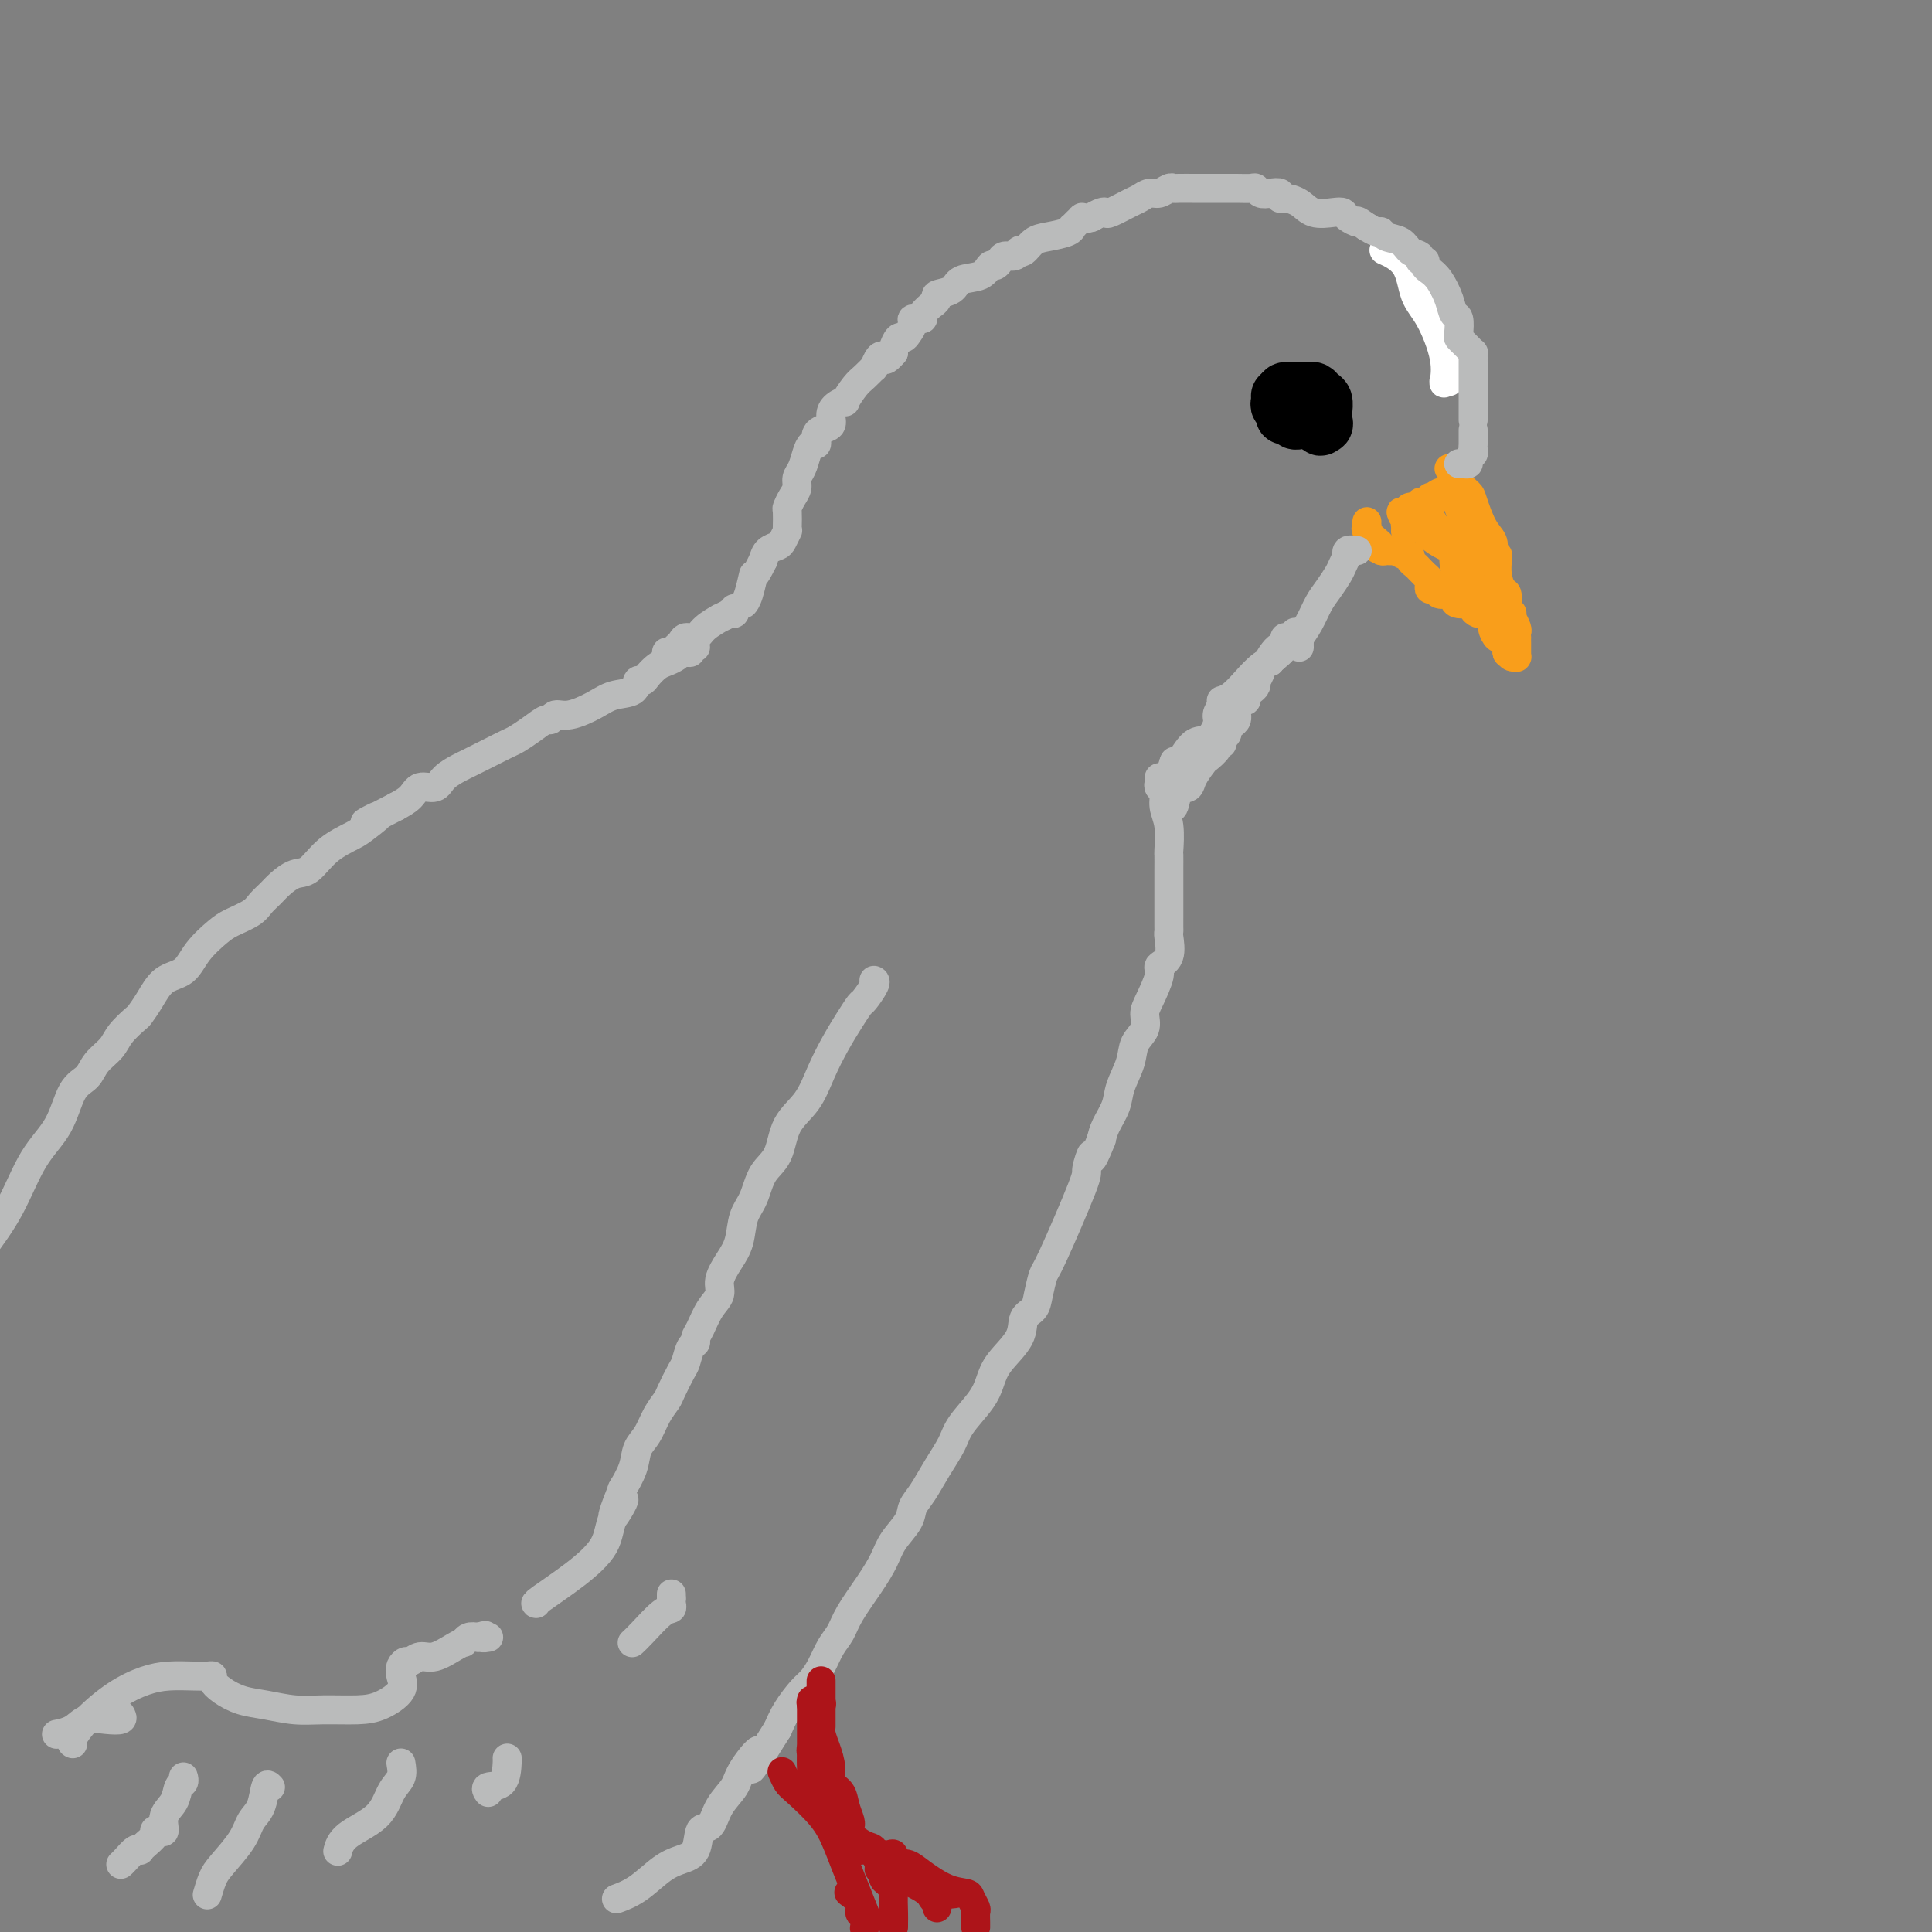 <svg viewBox='0 0 400 400' version='1.1' xmlns='http://www.w3.org/2000/svg' xmlns:xlink='http://www.w3.org/1999/xlink'><rect x="0" y="0" width="400" height="400" fill="#808080" stroke="none"/><g fill='none' stroke='#000000' stroke-width='12' stroke-linecap='round' stroke-linejoin='round'><path d='M273,84c-0.348,-0.032 -0.696,-0.065 -1,0c-0.304,0.065 -0.565,0.227 -1,0c-0.435,-0.227 -1.045,-0.843 -2,-1c-0.955,-0.157 -2.257,0.144 -3,0c-0.743,-0.144 -0.927,-0.733 -1,-1c-0.073,-0.267 -0.034,-0.212 0,0c0.034,0.212 0.062,0.583 0,1c-0.062,0.417 -0.213,0.882 0,1c0.213,0.118 0.792,-0.112 1,0c0.208,0.112 0.046,0.565 0,1c-0.046,0.435 0.025,0.852 0,1c-0.025,0.148 -0.147,0.025 0,0c0.147,-0.025 0.561,0.046 1,0c0.439,-0.046 0.901,-0.208 1,0c0.099,0.208 -0.167,0.788 0,1c0.167,0.212 0.765,0.056 1,0c0.235,-0.056 0.107,-0.012 0,0c-0.107,0.012 -0.194,-0.007 0,0c0.194,0.007 0.668,0.040 1,0c0.332,-0.040 0.524,-0.154 1,0c0.476,0.154 1.238,0.577 2,1'/><path d='M273,88c1.022,0.761 0.078,0.163 0,0c-0.078,-0.163 0.712,0.107 1,0c0.288,-0.107 0.074,-0.592 0,-1c-0.074,-0.408 -0.009,-0.740 0,-1c0.009,-0.260 -0.039,-0.448 0,-1c0.039,-0.552 0.166,-1.469 0,-2c-0.166,-0.531 -0.624,-0.678 -1,-1c-0.376,-0.322 -0.668,-0.819 -1,-1c-0.332,-0.181 -0.702,-0.046 -1,0c-0.298,0.046 -0.524,0.002 -1,0c-0.476,-0.002 -1.201,0.038 -2,0c-0.799,-0.038 -1.672,-0.154 -2,0c-0.328,0.154 -0.112,0.577 0,1c0.112,0.423 0.121,0.845 0,1c-0.121,0.155 -0.372,0.043 0,0c0.372,-0.043 1.368,-0.015 2,0c0.632,0.015 0.901,0.018 1,0c0.099,-0.018 0.026,-0.056 0,0c-0.026,0.056 -0.007,0.207 0,0c0.007,-0.207 0.002,-0.774 0,-1c-0.002,-0.226 -0.001,-0.113 0,0'/></g>
<g fill='none' stroke='#F99E1B' stroke-width='6' stroke-linecap='round' stroke-linejoin='round'><path d='M301,99c0.478,-0.059 0.957,-0.119 1,0c0.043,0.119 -0.349,0.416 0,1c0.349,0.584 1.439,1.455 2,2c0.561,0.545 0.594,0.763 1,2c0.406,1.237 1.184,3.495 2,5c0.816,1.505 1.669,2.259 2,3c0.331,0.741 0.142,1.468 0,2c-0.142,0.532 -0.235,0.869 0,1c0.235,0.131 0.798,0.056 1,0c0.202,-0.056 0.044,-0.094 0,0c-0.044,0.094 0.027,0.319 0,1c-0.027,0.681 -0.151,1.817 0,3c0.151,1.183 0.576,2.412 1,3c0.424,0.588 0.846,0.536 1,1c0.154,0.464 0.041,1.444 0,2c-0.041,0.556 -0.011,0.688 0,1c0.011,0.312 0.003,0.803 0,1c-0.003,0.197 -0.002,0.098 0,0'/><path d='M312,127c0.686,2.252 0.902,0.382 1,0c0.098,-0.382 0.079,0.725 0,1c-0.079,0.275 -0.217,-0.281 0,0c0.217,0.281 0.790,1.397 1,2c0.210,0.603 0.056,0.691 0,1c-0.056,0.309 -0.015,0.838 0,1c0.015,0.162 0.004,-0.044 0,0c-0.004,0.044 -0.001,0.337 0,1c0.001,0.663 0.000,1.694 0,2c-0.000,0.306 0.001,-0.114 0,0c-0.001,0.114 -0.003,0.763 0,1c0.003,0.237 0.012,0.061 0,0c-0.012,-0.061 -0.044,-0.006 0,0c0.044,0.006 0.166,-0.037 0,0c-0.166,0.037 -0.619,0.153 -1,0c-0.381,-0.153 -0.691,-0.577 -1,-1'/><path d='M312,135c0.049,0.852 0.172,-1.018 0,-2c-0.172,-0.982 -0.637,-1.076 -1,-1c-0.363,0.076 -0.622,0.321 -1,0c-0.378,-0.321 -0.874,-1.210 -1,-2c-0.126,-0.790 0.119,-1.482 0,-2c-0.119,-0.518 -0.604,-0.861 -1,-1c-0.396,-0.139 -0.705,-0.075 -1,0c-0.295,0.075 -0.576,0.161 -1,0c-0.424,-0.161 -0.991,-0.569 -1,-1c-0.009,-0.431 0.541,-0.885 0,-1c-0.541,-0.115 -2.172,0.109 -3,0c-0.828,-0.109 -0.852,-0.550 -1,-1c-0.148,-0.450 -0.418,-0.908 -1,-1c-0.582,-0.092 -1.475,0.183 -2,0c-0.525,-0.183 -0.680,-0.824 -1,-1c-0.320,-0.176 -0.803,0.111 -1,0c-0.197,-0.111 -0.108,-0.621 0,-1c0.108,-0.379 0.237,-0.626 0,-1c-0.237,-0.374 -0.838,-0.873 -1,-1c-0.162,-0.127 0.115,0.120 0,0c-0.115,-0.120 -0.621,-0.605 -1,-1c-0.379,-0.395 -0.631,-0.698 -1,-1c-0.369,-0.302 -0.853,-0.603 -1,-1c-0.147,-0.397 0.045,-0.891 0,-1c-0.045,-0.109 -0.327,0.167 -1,0c-0.673,-0.167 -1.737,-0.777 -2,-1c-0.263,-0.223 0.275,-0.060 0,0c-0.275,0.060 -1.364,0.017 -2,0c-0.636,-0.017 -0.818,-0.009 -1,0'/><path d='M286,114c-3.411,-1.959 -0.938,-0.357 0,0c0.938,0.357 0.342,-0.530 0,-1c-0.342,-0.470 -0.432,-0.522 -1,-1c-0.568,-0.478 -1.616,-1.382 -2,-2c-0.384,-0.618 -0.103,-0.949 0,-1c0.103,-0.051 0.028,0.179 0,0c-0.028,-0.179 -0.008,-0.765 0,-1c0.008,-0.235 0.004,-0.117 0,0'/><path d='M300,97c0.425,-0.079 0.850,-0.157 1,0c0.150,0.157 0.026,0.551 0,1c-0.026,0.449 0.045,0.955 0,1c-0.045,0.045 -0.205,-0.369 0,0c0.205,0.369 0.777,1.521 1,2c0.223,0.479 0.097,0.284 0,1c-0.097,0.716 -0.166,2.341 0,3c0.166,0.659 0.566,0.351 1,1c0.434,0.649 0.902,2.256 1,3c0.098,0.744 -0.173,0.624 0,1c0.173,0.376 0.789,1.246 1,2c0.211,0.754 0.018,1.392 0,2c-0.018,0.608 0.139,1.186 0,2c-0.139,0.814 -0.573,1.862 0,3c0.573,1.138 2.152,2.364 3,3c0.848,0.636 0.963,0.681 1,1c0.037,0.319 -0.004,0.912 0,1c0.004,0.088 0.054,-0.328 0,0c-0.054,0.328 -0.211,1.399 0,2c0.211,0.601 0.788,0.733 1,1c0.212,0.267 0.057,0.670 0,1c-0.057,0.330 -0.015,0.589 0,1c0.015,0.411 0.004,0.975 0,1c-0.004,0.025 -0.002,-0.487 0,-1'/><path d='M310,129c1.412,4.871 -0.059,1.049 -1,-1c-0.941,-2.049 -1.352,-2.324 -2,-3c-0.648,-0.676 -1.531,-1.754 -2,-3c-0.469,-1.246 -0.523,-2.662 -1,-3c-0.477,-0.338 -1.377,0.401 -2,0c-0.623,-0.401 -0.967,-1.942 -1,-3c-0.033,-1.058 0.247,-1.631 0,-2c-0.247,-0.369 -1.019,-0.532 -2,-1c-0.981,-0.468 -2.171,-1.239 -3,-2c-0.829,-0.761 -1.296,-1.510 -2,-2c-0.704,-0.490 -1.643,-0.720 -2,-1c-0.357,-0.280 -0.131,-0.612 0,-1c0.131,-0.388 0.166,-0.834 0,-1c-0.166,-0.166 -0.532,-0.052 -1,0c-0.468,0.052 -1.038,0.042 -1,0c0.038,-0.042 0.683,-0.116 1,0c0.317,0.116 0.306,0.423 1,1c0.694,0.577 2.093,1.425 3,2c0.907,0.575 1.323,0.876 2,1c0.677,0.124 1.615,0.069 2,0c0.385,-0.069 0.217,-0.153 0,0c-0.217,0.153 -0.481,0.541 -1,0c-0.519,-0.541 -1.291,-2.012 -2,-3c-0.709,-0.988 -1.354,-1.494 -2,-2'/><path d='M294,105c-0.761,-0.709 -0.162,0.020 0,0c0.162,-0.020 -0.112,-0.789 0,-1c0.112,-0.211 0.611,0.136 1,0c0.389,-0.136 0.669,-0.755 1,-1c0.331,-0.245 0.713,-0.118 1,0c0.287,0.118 0.478,0.226 1,0c0.522,-0.226 1.375,-0.786 2,-1c0.625,-0.214 1.021,-0.082 1,0c-0.021,0.082 -0.461,0.113 -1,0c-0.539,-0.113 -1.179,-0.370 -2,0c-0.821,0.370 -1.825,1.367 -3,2c-1.175,0.633 -2.522,0.902 -3,1c-0.478,0.098 -0.087,0.026 0,0c0.087,-0.026 -0.131,-0.007 0,0c0.131,0.007 0.609,0.002 1,0c0.391,-0.002 0.693,-0.001 1,0c0.307,0.001 0.618,0.000 1,0c0.382,-0.000 0.834,-0.000 1,0c0.166,0.000 0.046,-0.000 0,0c-0.046,0.000 -0.018,0.000 0,0c0.018,-0.000 0.026,-0.001 0,0c-0.026,0.001 -0.087,0.003 0,0c0.087,-0.003 0.322,-0.011 0,0c-0.322,0.011 -1.202,0.041 -2,0c-0.798,-0.041 -1.514,-0.155 -2,0c-0.486,0.155 -0.743,0.577 -1,1'/><path d='M291,106c-1.392,0.797 -0.373,0.788 0,1c0.373,0.212 0.100,0.644 0,1c-0.100,0.356 -0.027,0.634 0,1c0.027,0.366 0.008,0.819 0,1c-0.008,0.181 -0.004,0.091 0,0'/></g>
<g fill='none' stroke='#FFFFFF' stroke-width='6' stroke-linecap='round' stroke-linejoin='round'><path d='M300,79c-0.428,0.025 -0.855,0.051 -1,0c-0.145,-0.051 -0.007,-0.177 0,0c0.007,0.177 -0.117,0.659 0,0c0.117,-0.659 0.476,-2.457 0,-5c-0.476,-2.543 -1.785,-5.831 -3,-8c-1.215,-2.169 -2.336,-3.221 -3,-5c-0.664,-1.779 -0.871,-4.287 -2,-6c-1.129,-1.713 -3.180,-2.632 -4,-3c-0.820,-0.368 -0.410,-0.184 0,0'/></g>
<g fill='none' stroke='#BABBBB' stroke-width='6' stroke-linecap='round' stroke-linejoin='round'><path d='M305,87c0.000,-0.440 0.000,-0.881 0,-1c-0.000,-0.119 -0.000,0.083 0,0c0.000,-0.083 0.000,-0.449 0,-1c-0.000,-0.551 -0.000,-1.285 0,-2c0.000,-0.715 0.000,-1.410 0,-2c-0.000,-0.590 -0.000,-1.076 0,-2c0.000,-0.924 0.001,-2.285 0,-3c-0.001,-0.715 -0.003,-0.783 0,-1c0.003,-0.217 0.012,-0.583 0,-1c-0.012,-0.417 -0.045,-0.886 0,-1c0.045,-0.114 0.170,0.126 0,0c-0.170,-0.126 -0.633,-0.619 -1,-1c-0.367,-0.381 -0.637,-0.650 -1,-1c-0.363,-0.350 -0.817,-0.781 -1,-1c-0.183,-0.219 -0.093,-0.226 0,-1c0.093,-0.774 0.190,-2.316 0,-3c-0.190,-0.684 -0.668,-0.512 -1,-1c-0.332,-0.488 -0.519,-1.637 -1,-3c-0.481,-1.363 -1.258,-2.939 -2,-4c-0.742,-1.061 -1.451,-1.608 -2,-2c-0.549,-0.392 -0.938,-0.629 -1,-1c-0.062,-0.371 0.203,-0.877 0,-1c-0.203,-0.123 -0.874,0.136 -1,0c-0.126,-0.136 0.292,-0.667 0,-1c-0.292,-0.333 -1.296,-0.467 -2,-1c-0.704,-0.533 -1.109,-1.466 -2,-2c-0.891,-0.534 -2.270,-0.669 -3,-1c-0.730,-0.331 -0.812,-0.858 -1,-1c-0.188,-0.142 -0.482,0.102 -1,0c-0.518,-0.102 -1.259,-0.551 -2,-1'/><path d='M283,47c-2.664,-1.883 -1.823,-1.091 -2,-1c-0.177,0.091 -1.373,-0.518 -2,-1c-0.627,-0.482 -0.686,-0.837 -1,-1c-0.314,-0.163 -0.883,-0.134 -2,0c-1.117,0.134 -2.781,0.372 -4,0c-1.219,-0.372 -1.993,-1.354 -3,-2c-1.007,-0.646 -2.248,-0.957 -3,-1c-0.752,-0.043 -1.014,0.181 -1,0c0.014,-0.181 0.303,-0.766 0,-1c-0.303,-0.234 -1.199,-0.115 -2,0c-0.801,0.115 -1.507,0.227 -2,0c-0.493,-0.227 -0.774,-0.793 -1,-1c-0.226,-0.207 -0.398,-0.056 -1,0c-0.602,0.056 -1.633,0.015 -3,0c-1.367,-0.015 -3.070,-0.004 -4,0c-0.930,0.004 -1.086,0.001 -2,0c-0.914,-0.001 -2.587,-0.001 -3,0c-0.413,0.001 0.433,0.004 0,0c-0.433,-0.004 -2.146,-0.016 -3,0c-0.854,0.016 -0.848,0.060 -1,0c-0.152,-0.060 -0.461,-0.225 -1,0c-0.539,0.225 -1.307,0.838 -2,1c-0.693,0.162 -1.309,-0.128 -2,0c-0.691,0.128 -1.455,0.675 -2,1c-0.545,0.325 -0.870,0.430 -2,1c-1.130,0.570 -3.066,1.606 -4,2c-0.934,0.394 -0.867,0.144 -1,0c-0.133,-0.144 -0.467,-0.184 -1,0c-0.533,0.184 -1.267,0.592 -2,1'/><path d='M226,45c-3.193,0.885 -2.177,0.096 -2,0c0.177,-0.096 -0.487,0.499 -1,1c-0.513,0.501 -0.875,0.906 -1,1c-0.125,0.094 -0.012,-0.125 0,0c0.012,0.125 -0.078,0.594 -1,1c-0.922,0.406 -2.677,0.749 -4,1c-1.323,0.251 -2.213,0.411 -3,1c-0.787,0.589 -1.472,1.607 -2,2c-0.528,0.393 -0.901,0.160 -1,0c-0.099,-0.160 0.076,-0.249 0,0c-0.076,0.249 -0.401,0.835 -1,1c-0.599,0.165 -1.471,-0.092 -2,0c-0.529,0.092 -0.716,0.534 -1,1c-0.284,0.466 -0.665,0.955 -1,1c-0.335,0.045 -0.623,-0.353 -1,0c-0.377,0.353 -0.842,1.456 -2,2c-1.158,0.544 -3.008,0.528 -4,1c-0.992,0.472 -1.125,1.431 -2,2c-0.875,0.569 -2.491,0.747 -3,1c-0.509,0.253 0.090,0.579 0,1c-0.090,0.421 -0.869,0.935 -1,1c-0.131,0.065 0.386,-0.320 0,0c-0.386,0.320 -1.676,1.346 -2,2c-0.324,0.654 0.316,0.936 0,1c-0.316,0.064 -1.590,-0.090 -2,0c-0.410,0.090 0.044,0.423 0,1c-0.044,0.577 -0.586,1.398 -1,2c-0.414,0.602 -0.698,0.986 -1,1c-0.302,0.014 -0.620,-0.342 -1,0c-0.380,0.342 -0.823,1.384 -1,2c-0.177,0.616 -0.089,0.808 0,1'/><path d='M185,73c-1.800,2.115 -1.801,1.402 -2,1c-0.199,-0.402 -0.595,-0.494 -1,0c-0.405,0.494 -0.818,1.573 -1,2c-0.182,0.427 -0.134,0.203 0,0c0.134,-0.203 0.353,-0.384 0,0c-0.353,0.384 -1.278,1.335 -2,2c-0.722,0.665 -1.241,1.046 -2,2c-0.759,0.954 -1.757,2.483 -2,3c-0.243,0.517 0.268,0.022 0,0c-0.268,-0.022 -1.315,0.428 -2,1c-0.685,0.572 -1.007,1.266 -1,2c0.007,0.734 0.342,1.507 0,2c-0.342,0.493 -1.363,0.705 -2,1c-0.637,0.295 -0.892,0.672 -1,1c-0.108,0.328 -0.070,0.605 0,1c0.070,0.395 0.173,0.907 0,1c-0.173,0.093 -0.620,-0.232 -1,0c-0.380,0.232 -0.693,1.020 -1,2c-0.307,0.980 -0.608,2.151 -1,3c-0.392,0.849 -0.876,1.377 -1,2c-0.124,0.623 0.110,1.340 0,2c-0.110,0.660 -0.566,1.263 -1,2c-0.434,0.737 -0.848,1.607 -1,2c-0.152,0.393 -0.044,0.308 0,1c0.044,0.692 0.024,2.160 0,3c-0.024,0.840 -0.052,1.050 0,1c0.052,-0.050 0.182,-0.362 0,0c-0.182,0.362 -0.678,1.396 -1,2c-0.322,0.604 -0.471,0.778 -1,1c-0.529,0.222 -1.437,0.492 -2,1c-0.563,0.508 -0.782,1.254 -1,2'/><path d='M158,116c-2.265,4.646 -1.927,2.761 -2,3c-0.073,0.239 -0.558,2.603 -1,4c-0.442,1.397 -0.841,1.828 -1,2c-0.159,0.172 -0.080,0.086 0,0'/><path d='M281,114c-0.838,-0.127 -1.677,-0.253 -2,0c-0.323,0.253 -0.131,0.886 0,1c0.131,0.114 0.201,-0.291 0,0c-0.201,0.291 -0.672,1.277 -1,2c-0.328,0.723 -0.512,1.182 -1,2c-0.488,0.818 -1.279,1.994 -2,3c-0.721,1.006 -1.370,1.842 -2,3c-0.630,1.158 -1.241,2.640 -2,4c-0.759,1.360 -1.668,2.599 -2,3c-0.332,0.401 -0.089,-0.037 0,0c0.089,0.037 0.024,0.548 0,1c-0.024,0.452 -0.007,0.843 0,1c0.007,0.157 0.003,0.078 0,0'/><path d='M266,132c-0.041,0.359 -0.083,0.718 0,1c0.083,0.282 0.290,0.489 0,1c-0.290,0.511 -1.076,1.328 -2,2c-0.924,0.672 -1.985,1.199 -3,2c-1.015,0.801 -1.983,1.874 -3,3c-1.017,1.126 -2.081,2.303 -3,3c-0.919,0.697 -1.691,0.913 -2,1c-0.309,0.087 -0.154,0.043 0,0'/><path d='M253,146c-0.465,0.710 -0.930,1.421 -1,2c-0.070,0.579 0.254,1.027 0,2c-0.254,0.973 -1.087,2.471 -2,3c-0.913,0.529 -1.904,0.090 -3,1c-1.096,0.910 -2.295,3.168 -3,4c-0.705,0.832 -0.916,0.238 -1,0c-0.084,-0.238 -0.042,-0.119 0,0'/><path d='M243,158c0.111,-0.333 0.222,-0.667 0,0c-0.222,0.667 -0.778,2.333 -1,3c-0.222,0.667 -0.111,0.333 0,0'/><path d='M144,134c-0.445,-0.114 -0.889,-0.227 -1,0c-0.111,0.227 0.112,0.796 0,1c-0.112,0.204 -0.558,0.044 -1,0c-0.442,-0.044 -0.881,0.029 -1,0c-0.119,-0.029 0.080,-0.159 0,0c-0.080,0.159 -0.441,0.607 -1,1c-0.559,0.393 -1.316,0.730 -2,1c-0.684,0.270 -1.294,0.471 -2,1c-0.706,0.529 -1.508,1.384 -2,2c-0.492,0.616 -0.675,0.994 -1,1c-0.325,0.006 -0.793,-0.358 -1,0c-0.207,0.358 -0.153,1.440 -1,2c-0.847,0.560 -2.594,0.599 -4,1c-1.406,0.401 -2.469,1.164 -4,2c-1.531,0.836 -3.529,1.746 -5,2c-1.471,0.254 -2.415,-0.149 -3,0c-0.585,0.149 -0.813,0.851 -1,1c-0.187,0.149 -0.335,-0.256 -1,0c-0.665,0.256 -1.849,1.172 -3,2c-1.151,0.828 -2.271,1.569 -3,2c-0.729,0.431 -1.067,0.552 -2,1c-0.933,0.448 -2.461,1.224 -4,2c-1.539,0.776 -3.088,1.551 -4,2c-0.912,0.449 -1.188,0.571 -2,1c-0.812,0.429 -2.160,1.165 -3,2c-0.840,0.835 -1.174,1.770 -2,2c-0.826,0.230 -2.146,-0.246 -3,0c-0.854,0.246 -1.244,1.213 -2,2c-0.756,0.787 -1.878,1.393 -3,2'/><path d='M82,167c-10.407,5.461 -5.424,2.612 -4,2c1.424,-0.612 -0.709,1.011 -2,2c-1.291,0.989 -1.739,1.343 -3,2c-1.261,0.657 -3.335,1.618 -5,3c-1.665,1.382 -2.922,3.185 -4,4c-1.078,0.815 -1.978,0.641 -3,1c-1.022,0.359 -2.168,1.251 -3,2c-0.832,0.749 -1.351,1.354 -2,2c-0.649,0.646 -1.427,1.333 -2,2c-0.573,0.667 -0.942,1.313 -2,2c-1.058,0.687 -2.804,1.414 -4,2c-1.196,0.586 -1.843,1.031 -3,2c-1.157,0.969 -2.825,2.463 -4,4c-1.175,1.537 -1.857,3.117 -3,4c-1.143,0.883 -2.747,1.069 -4,2c-1.253,0.931 -2.155,2.609 -3,4c-0.845,1.391 -1.634,2.497 -2,3c-0.366,0.503 -0.310,0.404 -1,1c-0.690,0.596 -2.128,1.888 -3,3c-0.872,1.112 -1.180,2.042 -2,3c-0.820,0.958 -2.154,1.942 -3,3c-0.846,1.058 -1.204,2.191 -2,3c-0.796,0.809 -2.031,1.294 -3,3c-0.969,1.706 -1.672,4.633 -3,7c-1.328,2.367 -3.281,4.176 -5,7c-1.719,2.824 -3.206,6.664 -5,10c-1.794,3.336 -3.897,6.168 -6,9'/><path d='M240,161c0.033,0.321 0.065,0.642 0,1c-0.065,0.358 -0.228,0.752 0,1c0.228,0.248 0.846,0.351 1,1c0.154,0.649 -0.155,1.844 0,3c0.155,1.156 0.774,2.273 1,4c0.226,1.727 0.061,4.063 0,5c-0.061,0.937 -0.016,0.473 0,1c0.016,0.527 0.004,2.043 0,3c-0.004,0.957 -0.001,1.355 0,2c0.001,0.645 0.000,1.538 0,2c-0.000,0.462 -0.000,0.495 0,1c0.000,0.505 0.000,1.484 0,2c-0.000,0.516 -0.001,0.569 0,1c0.001,0.431 0.002,1.239 0,2c-0.002,0.761 -0.009,1.475 0,2c0.009,0.525 0.032,0.862 0,1c-0.032,0.138 -0.120,0.078 0,1c0.120,0.922 0.448,2.827 0,4c-0.448,1.173 -1.673,1.616 -2,2c-0.327,0.384 0.245,0.710 0,2c-0.245,1.290 -1.307,3.544 -2,5c-0.693,1.456 -1.016,2.115 -1,3c0.016,0.885 0.370,1.996 0,3c-0.370,1.004 -1.465,1.900 -2,3c-0.535,1.100 -0.511,2.405 -1,4c-0.489,1.595 -1.492,3.479 -2,5c-0.508,1.521 -0.521,2.679 -1,4c-0.479,1.321 -1.422,2.806 -2,4c-0.578,1.194 -0.789,2.097 -1,3'/><path d='M228,236c-2.550,6.384 -1.926,3.343 -2,3c-0.074,-0.343 -0.846,2.012 -1,3c-0.154,0.988 0.311,0.611 -1,4c-1.311,3.389 -4.397,10.545 -6,14c-1.603,3.455 -1.722,3.210 -2,4c-0.278,0.790 -0.715,2.616 -1,4c-0.285,1.384 -0.419,2.327 -1,3c-0.581,0.673 -1.610,1.077 -2,2c-0.390,0.923 -0.143,2.364 -1,4c-0.857,1.636 -2.820,3.465 -4,5c-1.180,1.535 -1.579,2.776 -2,4c-0.421,1.224 -0.865,2.432 -2,4c-1.135,1.568 -2.963,3.497 -4,5c-1.037,1.503 -1.284,2.579 -2,4c-0.716,1.421 -1.900,3.188 -3,5c-1.100,1.812 -2.114,3.670 -3,5c-0.886,1.330 -1.642,2.132 -2,3c-0.358,0.868 -0.316,1.803 -1,3c-0.684,1.197 -2.094,2.656 -3,4c-0.906,1.344 -1.306,2.575 -2,4c-0.694,1.425 -1.680,3.046 -3,5c-1.320,1.954 -2.973,4.243 -4,6c-1.027,1.757 -1.429,2.983 -2,4c-0.571,1.017 -1.311,1.825 -2,3c-0.689,1.175 -1.325,2.715 -2,4c-0.675,1.285 -1.387,2.313 -2,3c-0.613,0.687 -1.127,1.031 -2,2c-0.873,0.969 -2.107,2.563 -3,4c-0.893,1.437 -1.447,2.719 -2,4'/><path d='M161,358c-8.480,13.533 -4.680,6.867 -4,5c0.680,-1.867 -1.758,1.065 -3,3c-1.242,1.935 -1.287,2.871 -2,4c-0.713,1.129 -2.094,2.449 -3,4c-0.906,1.551 -1.336,3.334 -2,4c-0.664,0.666 -1.562,0.216 -2,1c-0.438,0.784 -0.416,2.802 -1,4c-0.584,1.198 -1.775,1.575 -3,2c-1.225,0.425 -2.483,0.897 -4,2c-1.517,1.103 -3.293,2.835 -5,4c-1.707,1.165 -3.345,1.761 -4,2c-0.655,0.239 -0.328,0.119 0,0'/><path d='M15,361c0.053,0.027 0.106,0.053 0,0c-0.106,-0.053 -0.371,-0.186 0,-1c0.371,-0.814 1.380,-2.309 3,-4c1.620,-1.691 3.852,-3.577 6,-5c2.148,-1.423 4.212,-2.382 6,-3c1.788,-0.618 3.301,-0.895 5,-1c1.699,-0.105 3.584,-0.036 5,0c1.416,0.036 2.363,0.041 3,0c0.637,-0.041 0.966,-0.127 1,0c0.034,0.127 -0.225,0.469 0,1c0.225,0.531 0.935,1.253 2,2c1.065,0.747 2.486,1.521 4,2c1.514,0.479 3.121,0.663 5,1c1.879,0.337 4.032,0.828 6,1c1.968,0.172 3.753,0.026 6,0c2.247,-0.026 4.955,0.067 7,0c2.045,-0.067 3.427,-0.295 5,-1c1.573,-0.705 3.338,-1.886 4,-3c0.662,-1.114 0.221,-2.159 0,-3c-0.221,-0.841 -0.223,-1.477 0,-2c0.223,-0.523 0.672,-0.931 1,-1c0.328,-0.069 0.537,0.202 1,0c0.463,-0.202 1.181,-0.876 2,-1c0.819,-0.124 1.738,0.303 3,0c1.262,-0.303 2.866,-1.335 4,-2c1.134,-0.665 1.799,-0.962 2,-1c0.201,-0.038 -0.061,0.182 0,0c0.061,-0.182 0.446,-0.766 1,-1c0.554,-0.234 1.277,-0.117 2,0'/><path d='M99,339c2.488,-0.774 1.208,-0.208 1,0c-0.208,0.208 0.655,0.060 1,0c0.345,-0.060 0.173,-0.030 0,0'/><path d='M181,203c-0.056,-0.026 -0.111,-0.052 0,0c0.111,0.052 0.389,0.182 0,1c-0.389,0.818 -1.444,2.324 -2,3c-0.556,0.676 -0.612,0.522 -1,1c-0.388,0.478 -1.109,1.588 -2,3c-0.891,1.412 -1.953,3.126 -3,5c-1.047,1.874 -2.080,3.907 -3,6c-0.920,2.093 -1.727,4.247 -3,6c-1.273,1.753 -3.014,3.104 -4,5c-0.986,1.896 -1.219,4.338 -2,6c-0.781,1.662 -2.109,2.544 -3,4c-0.891,1.456 -1.343,3.485 -2,5c-0.657,1.515 -1.519,2.517 -2,4c-0.481,1.483 -0.579,3.449 -1,5c-0.421,1.551 -1.163,2.688 -2,4c-0.837,1.312 -1.769,2.799 -2,4c-0.231,1.201 0.240,2.115 0,3c-0.240,0.885 -1.192,1.741 -2,3c-0.808,1.259 -1.474,2.922 -2,4c-0.526,1.078 -0.913,1.571 -1,2c-0.087,0.429 0.128,0.794 0,1c-0.128,0.206 -0.597,0.253 -1,1c-0.403,0.747 -0.741,2.194 -1,3c-0.259,0.806 -0.439,0.971 -1,2c-0.561,1.029 -1.502,2.921 -2,4c-0.498,1.079 -0.552,1.344 -1,2c-0.448,0.656 -1.290,1.704 -2,3c-0.710,1.296 -1.287,2.842 -2,4c-0.713,1.158 -1.562,1.929 -2,3c-0.438,1.071 -0.464,2.442 -1,4c-0.536,1.558 -1.582,3.302 -2,4c-0.418,0.698 -0.209,0.349 0,0'/><path d='M129,308c-4.379,10.630 -0.827,4.705 0,3c0.827,-1.705 -1.071,0.811 -2,3c-0.929,2.189 -0.890,4.051 -2,6c-1.110,1.949 -3.370,3.986 -6,6c-2.630,2.014 -5.631,4.004 -7,5c-1.369,0.996 -1.105,0.999 -1,1c0.105,0.001 0.053,0.001 0,0'/><path d='M25,355c0.236,0.409 0.473,0.817 0,1c-0.473,0.183 -1.654,0.140 -3,0c-1.346,-0.140 -2.856,-0.378 -4,0c-1.144,0.378 -1.924,1.371 -3,2c-1.076,0.629 -2.450,0.894 -3,1c-0.550,0.106 -0.275,0.053 0,0'/><path d='M38,368c-0.027,-0.103 -0.053,-0.205 0,0c0.053,0.205 0.187,0.718 0,1c-0.187,0.282 -0.694,0.335 -1,1c-0.306,0.665 -0.412,1.943 -1,3c-0.588,1.057 -1.658,1.893 -2,3c-0.342,1.107 0.046,2.485 0,3c-0.046,0.515 -0.524,0.166 -1,0c-0.476,-0.166 -0.950,-0.149 -1,0c-0.050,0.149 0.324,0.431 0,1c-0.324,0.569 -1.347,1.427 -2,2c-0.653,0.573 -0.935,0.861 -1,1c-0.065,0.139 0.088,0.128 0,0c-0.088,-0.128 -0.415,-0.375 -1,0c-0.585,0.375 -1.427,1.370 -2,2c-0.573,0.630 -0.878,0.894 -1,1c-0.122,0.106 -0.061,0.053 0,0'/><path d='M56,370c-0.362,-0.385 -0.723,-0.770 -1,0c-0.277,0.770 -0.469,2.694 -1,4c-0.531,1.306 -1.400,1.993 -2,3c-0.600,1.007 -0.932,2.333 -2,4c-1.068,1.667 -2.874,3.674 -4,5c-1.126,1.326 -1.572,1.973 -2,3c-0.428,1.027 -0.836,2.436 -1,3c-0.164,0.564 -0.082,0.282 0,0'/><path d='M83,365c0.180,1.054 0.360,2.108 0,3c-0.360,0.892 -1.259,1.623 -2,3c-0.741,1.377 -1.322,3.400 -3,5c-1.678,1.600 -4.452,2.777 -6,4c-1.548,1.223 -1.871,2.492 -2,3c-0.129,0.508 -0.065,0.254 0,0'/><path d='M105,364c0.022,-0.008 0.045,-0.016 0,1c-0.045,1.016 -0.156,3.056 -1,4c-0.844,0.944 -2.419,0.793 -3,1c-0.581,0.207 -0.166,0.774 0,1c0.166,0.226 0.083,0.113 0,0'/><path d='M139,330c0.000,0.417 0.000,0.833 0,1c0.000,0.167 0.000,0.083 0,0'/><path d='M139,331c-0.032,0.312 -0.065,0.623 0,1c0.065,0.377 0.227,0.819 0,1c-0.227,0.181 -0.844,0.100 -2,1c-1.156,0.900 -2.850,2.781 -4,4c-1.150,1.219 -1.757,1.777 -2,2c-0.243,0.223 -0.121,0.112 0,0'/><path d='M152,126c0.131,0.414 0.262,0.827 0,1c-0.262,0.173 -0.917,0.104 -1,0c-0.083,-0.104 0.407,-0.244 0,0c-0.407,0.244 -1.709,0.874 -2,1c-0.291,0.126 0.431,-0.250 0,0c-0.431,0.250 -2.013,1.128 -3,2c-0.987,0.872 -1.377,1.740 -2,2c-0.623,0.260 -1.477,-0.088 -2,0c-0.523,0.088 -0.715,0.612 -1,1c-0.285,0.388 -0.664,0.640 -1,1c-0.336,0.360 -0.629,0.828 -1,1c-0.371,0.172 -0.820,0.049 -1,0c-0.180,-0.049 -0.090,-0.025 0,0'/><path d='M242,168c-0.098,-0.508 -0.196,-1.016 0,-1c0.196,0.016 0.687,0.558 1,0c0.313,-0.558 0.450,-2.214 1,-3c0.550,-0.786 1.514,-0.700 2,-1c0.486,-0.300 0.493,-0.984 1,-2c0.507,-1.016 1.513,-2.362 2,-3c0.487,-0.638 0.455,-0.566 1,-1c0.545,-0.434 1.667,-1.373 2,-2c0.333,-0.627 -0.122,-0.941 0,-1c0.122,-0.059 0.820,0.139 1,0c0.180,-0.139 -0.158,-0.614 0,-1c0.158,-0.386 0.813,-0.682 1,-1c0.187,-0.318 -0.094,-0.658 0,-1c0.094,-0.342 0.561,-0.687 1,-1c0.439,-0.313 0.849,-0.595 1,-1c0.151,-0.405 0.043,-0.932 0,-1c-0.043,-0.068 -0.022,0.322 0,0c0.022,-0.322 0.044,-1.357 0,-2c-0.044,-0.643 -0.152,-0.893 0,-1c0.152,-0.107 0.566,-0.070 1,0c0.434,0.070 0.887,0.172 1,0c0.113,-0.172 -0.114,-0.619 0,-1c0.114,-0.381 0.571,-0.697 1,-1c0.429,-0.303 0.832,-0.592 1,-1c0.168,-0.408 0.103,-0.935 0,-1c-0.103,-0.065 -0.244,0.333 0,0c0.244,-0.333 0.873,-1.397 1,-2c0.127,-0.603 -0.250,-0.744 0,-1c0.250,-0.256 1.125,-0.628 2,-1'/><path d='M263,137c3.185,-5.041 0.646,-2.142 0,-1c-0.646,1.142 0.600,0.528 1,0c0.400,-0.528 -0.047,-0.968 0,-1c0.047,-0.032 0.587,0.345 1,0c0.413,-0.345 0.698,-1.412 1,-2c0.302,-0.588 0.620,-0.697 1,-1c0.380,-0.303 0.823,-0.801 1,-1c0.177,-0.199 0.089,-0.100 0,0'/><path d='M305,89c0.000,0.339 0.000,0.679 0,1c-0.000,0.321 -0.000,0.625 0,1c0.000,0.375 0.001,0.821 0,1c-0.001,0.179 -0.004,0.089 0,0c0.004,-0.089 0.016,-0.178 0,0c-0.016,0.178 -0.060,0.622 0,1c0.060,0.378 0.222,0.690 0,1c-0.222,0.310 -0.830,0.619 -1,1c-0.170,0.381 0.099,0.834 0,1c-0.099,0.166 -0.565,0.045 -1,0c-0.435,-0.045 -0.839,-0.013 -1,0c-0.161,0.013 -0.081,0.006 0,0'/></g>
<g fill='none' stroke='#AD1419' stroke-width='6' stroke-linecap='round' stroke-linejoin='round'><path d='M168,352c-0.089,0.300 -0.177,0.601 0,1c0.177,0.399 0.620,0.898 1,2c0.380,1.102 0.697,2.808 1,4c0.303,1.192 0.592,1.869 1,3c0.408,1.131 0.936,2.716 1,4c0.064,1.284 -0.337,2.267 0,3c0.337,0.733 1.411,1.216 2,2c0.589,0.784 0.694,1.870 1,3c0.306,1.130 0.813,2.304 1,3c0.187,0.696 0.053,0.913 0,1c-0.053,0.087 -0.027,0.043 0,0'/><path d='M173,373c0.002,-0.124 0.003,-0.248 0,0c-0.003,0.248 -0.012,0.868 0,1c0.012,0.132 0.043,-0.225 0,0c-0.043,0.225 -0.161,1.031 0,2c0.161,0.969 0.603,2.102 1,3c0.397,0.898 0.751,1.561 1,2c0.249,0.439 0.393,0.654 1,1c0.607,0.346 1.678,0.825 2,1c0.322,0.175 -0.106,0.047 0,0c0.106,-0.047 0.744,-0.013 1,0c0.256,0.013 0.128,0.007 0,0'/><path d='M175,379c0.138,0.209 0.275,0.417 1,1c0.725,0.583 2.037,1.540 3,2c0.963,0.460 1.579,0.424 2,1c0.421,0.576 0.649,1.763 1,3c0.351,1.237 0.825,2.525 1,3c0.175,0.475 0.050,0.136 0,0c-0.050,-0.136 -0.025,-0.068 0,0'/><path d='M182,387c0.406,-0.099 0.813,-0.198 1,0c0.187,0.198 0.155,0.693 0,1c-0.155,0.307 -0.434,0.425 0,1c0.434,0.575 1.580,1.608 2,2c0.420,0.392 0.112,0.144 0,1c-0.112,0.856 -0.030,2.817 0,4c0.030,1.183 0.008,1.588 0,2c-0.008,0.412 -0.002,0.832 0,1c0.002,0.168 0.001,0.084 0,0'/><path d='M176,392c-0.235,-0.170 -0.469,-0.339 0,0c0.469,0.339 1.642,1.188 2,2c0.358,0.812 -0.100,1.589 0,2c0.100,0.411 0.758,0.457 1,1c0.242,0.543 0.069,1.584 0,2c-0.069,0.416 -0.035,0.208 0,0'/><path d='M179,396c0.178,0.447 0.356,0.894 0,0c-0.356,-0.894 -1.247,-3.129 -2,-5c-0.753,-1.871 -1.367,-3.379 -2,-5c-0.633,-1.621 -1.284,-3.356 -2,-5c-0.716,-1.644 -1.499,-3.197 -3,-5c-1.501,-1.803 -3.722,-3.854 -5,-5c-1.278,-1.146 -1.613,-1.385 -2,-2c-0.387,-0.615 -0.825,-1.604 -1,-2c-0.175,-0.396 -0.088,-0.198 0,0'/><path d='M181,384c0.329,0.003 0.659,0.007 1,0c0.341,-0.007 0.694,-0.024 1,0c0.306,0.024 0.566,0.089 1,0c0.434,-0.089 1.042,-0.332 1,0c-0.042,0.332 -0.736,1.238 0,2c0.736,0.762 2.901,1.381 4,2c1.099,0.619 1.132,1.238 2,2c0.868,0.762 2.572,1.668 4,2c1.428,0.332 2.579,0.089 3,0c0.421,-0.089 0.113,-0.024 0,0c-0.113,0.024 -0.032,0.007 0,0c0.032,-0.007 0.016,-0.003 0,0'/><path d='M185,386c0.255,0.038 0.510,0.076 1,0c0.490,-0.076 1.216,-0.267 2,0c0.784,0.267 1.625,0.993 3,2c1.375,1.007 3.282,2.296 5,3c1.718,0.704 3.245,0.822 4,1c0.755,0.178 0.738,0.416 1,1c0.262,0.584 0.802,1.516 1,2c0.198,0.484 0.053,0.522 0,1c-0.053,0.478 -0.014,1.398 0,2c0.014,0.602 0.004,0.886 0,1c-0.004,0.114 -0.002,0.057 0,0'/><path d='M194,395c-0.026,-0.443 -0.052,-0.885 0,-1c0.052,-0.115 0.182,0.099 0,0c-0.182,-0.099 -0.676,-0.510 -1,-1c-0.324,-0.490 -0.479,-1.059 -2,-2c-1.521,-0.941 -4.410,-2.253 -6,-3c-1.590,-0.747 -1.883,-0.928 -2,-1c-0.117,-0.072 -0.059,-0.036 0,0'/><path d='M168,353c0.000,-0.013 0.000,-0.026 0,0c0.000,0.026 0.000,0.091 0,1c0.000,0.909 0.000,2.661 0,4c-0.000,1.339 0.000,2.265 0,3c0.000,0.735 0.000,1.280 0,2c0.000,0.720 0.000,1.617 0,3c0.000,1.383 0.000,3.252 0,4c0.000,0.748 0.000,0.374 0,0'/><path d='M168,365c0.002,0.089 0.005,0.177 0,0c-0.005,-0.177 -0.016,-0.620 0,-1c0.016,-0.380 0.061,-0.698 0,-1c-0.061,-0.302 -0.226,-0.589 0,-1c0.226,-0.411 0.845,-0.947 1,-2c0.155,-1.053 -0.154,-2.622 0,-4c0.154,-1.378 0.772,-2.563 1,-3c0.228,-0.437 0.065,-0.125 0,0c-0.065,0.125 -0.033,0.062 0,0'/><path d='M170,348c0.000,0.225 0.000,0.450 0,1c0.000,0.550 0.000,1.426 0,2c0.000,0.574 0.000,0.847 0,2c0.000,1.153 0.000,3.187 0,4c0.000,0.813 0.000,0.407 0,0'/></g>
</svg>